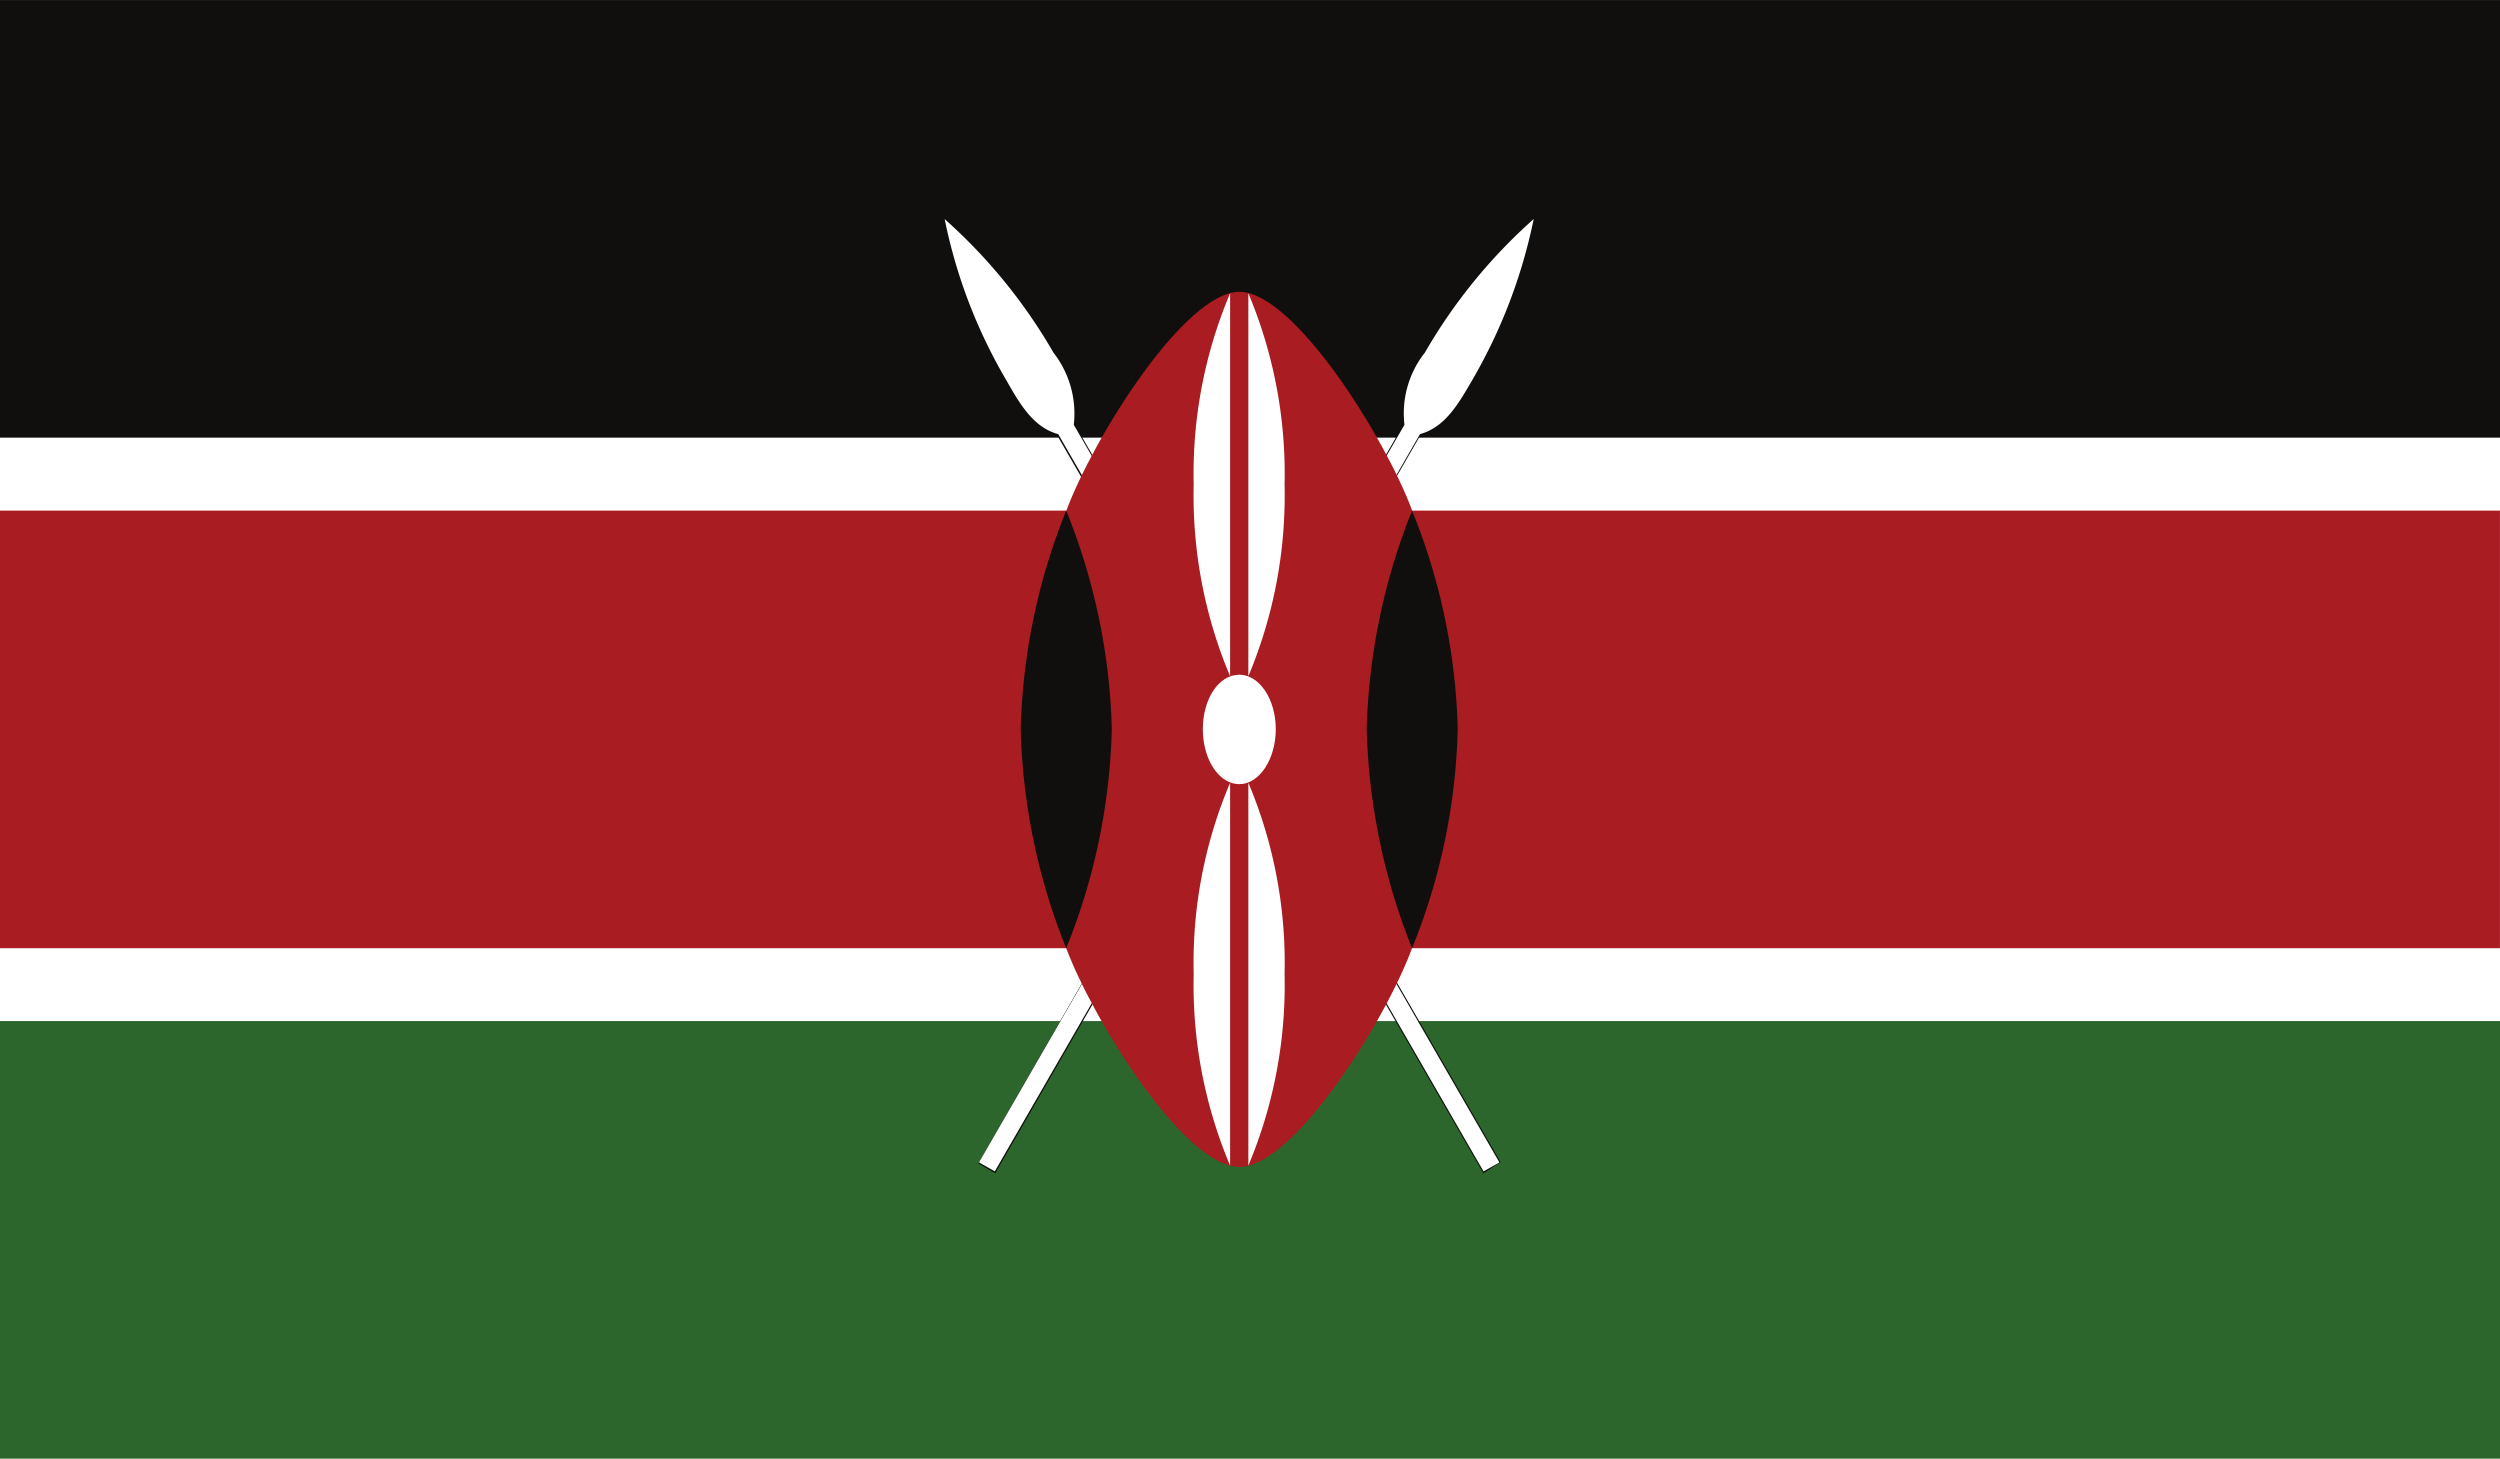 <svg xmlns="http://www.w3.org/2000/svg" width="51.418" height="30" viewBox="0 0 51.418 30">
    <rect x="0" y="0" width="51.418" height="30" fill="#808080" stroke="none"/>
    <defs>
        <clipPath id="1ihuh6k8da">
            <path d="M753.055-259.265h51.418v30h-51.418z" transform="translate(-753.055 259.265)"/>
        </clipPath>
    </defs>
    <g style="clip-path:url(#1ihuh6k8da)">
        <path d="M753.055-229.265h51.418v-30h-51.418v30" transform="translate(-753.055 259.265)" style="fill:#fff"/>
        <path d="M753.055-250.264h51.418v-9h-51.418v9" transform="translate(-753.055 259.265)" style="fill:#100f0d"/>
        <path d="M753.055-231.988h51.418v-9h-51.418v9" transform="translate(-753.055 261.988)" style="fill:#2c662d"/>
        <path d="m770.579-235.942.325.185 8.746-15.164c.515-.138.794-.628 1.076-1.114a10.934 10.934 0 0 0 1.262-3.309 11.049 11.049 0 0 0-2.238 2.747 2.014 2.014 0 0 0-.42 1.484l-8.751 15.17" transform="translate(-750.444 259.849)" style="fill:#100f0d"/>
        <path d="M781.963-255.347a12.2 12.2 0 0 0-2.186 2.765 1.991 1.991 0 0 0-.42 1.466l-8.757 15.195.294.138 8.737-15.147c.518-.15.8-.64 1.074-1.112a10.745 10.745 0 0 0 1.256-3.3zm-11.05 19.63-.346-.2 8.743-15.2a1.988 1.988 0 0 1 .421-1.478 10.853 10.853 0 0 1 2.241-2.759 9.5 9.5 0 0 1-1.221 3.34c-.28.486-.568.982-1.092 1.12l-8.746 15.182" transform="translate(-750.446 259.847)" style="fill:#100f0d"/>
        <path d="m770.579-235.942.325.185 8.746-15.164c.515-.138.794-.628 1.076-1.114a10.934 10.934 0 0 0 1.262-3.309 11.049 11.049 0 0 0-2.238 2.747 2.014 2.014 0 0 0-.42 1.484l-8.751 15.17" transform="translate(-750.444 259.849)" style="fill:#fff"/>
        <path d="m781.376-235.942-.329.185-8.747-15.163c-.515-.138-.794-.628-1.071-1.114a10.743 10.743 0 0 1-1.265-3.309 11.085 11.085 0 0 1 2.238 2.747 2.04 2.04 0 0 1 .418 1.484l8.752 15.17" transform="translate(-750.535 259.849)" style="fill:#100f0d"/>
        <path d="M769.955-255.32a12.74 12.74 0 0 0 1.3 3.274c.277.472.562.962 1.062 1.1l8.749 15.159.3-.179-8.758-15.129a2.049 2.049 0 0 0-.421-1.491 10.7 10.7 0 0 0-2.229-2.735zm11.086 19.6-.009-.025-8.753-15.155c-.5-.138-.789-.634-1.068-1.114a10.835 10.835 0 0 1-1.265-3.321 9.5 9.5 0 0 1 2.283 2.735 2.033 2.033 0 0 1 .426 1.5l8.746 15.152-.36.234" transform="translate(-750.538 259.85)" style="fill:#100f0d"/>
        <path d="m781.376-235.942-.329.185-8.747-15.163c-.515-.138-.794-.628-1.071-1.114a10.743 10.743 0 0 1-1.265-3.309 11.085 11.085 0 0 1 2.238 2.747 2.04 2.04 0 0 1 .418 1.484l8.752 15.17" transform="translate(-750.535 259.849)" style="fill:#fff"/>
        <path d="M753.055-249.541v9h21.929c.564 1.5 2.433 4.5 3.559 4.5s3-3 3.554-4.5h22.375v-9H782.1c-.556-1.5-2.43-4.5-3.554-4.5s-3 3-3.559 4.5h-21.932" transform="translate(-753.055 260.043)" style="fill:#a91c22"/>
        <path d="M778.452-241.124a12.761 12.761 0 0 0 .939-4.506 12.732 12.732 0 0 0-.939-4.495 13 13 0 0 0-.933 4.495 13.027 13.027 0 0 0 .933 4.506" transform="translate(-749.41 260.627)" style="fill:#100f0d"/>
        <path d="M772.262-241.124a12.894 12.894 0 0 1-.936-4.506 12.865 12.865 0 0 1 .936-4.495 12.831 12.831 0 0 1 .938 4.495 12.86 12.86 0 0 1-.938 4.506" transform="translate(-750.333 260.627)" style="fill:#100f0d"/>
        <path d="M775.335-247.187c.412 0 .751.5.751 1.12s-.339 1.131-.751 1.131-.749-.5-.749-1.131.332-1.12.749-1.12" transform="translate(-749.847 261.064)" style="fill:#fff"/>
        <path d="M775.4-245.254a9.529 9.529 0 0 1 .745 3.931 9.592 9.592 0 0 1-.745 3.943v-7.875" transform="translate(-749.725 261.353)" style="fill:#fff"/>
        <path d="M775.171-246.139a9.552 9.552 0 0 1-.749-3.943 9.527 9.527 0 0 1 .749-3.933v7.876" transform="translate(-749.871 260.047)" style="fill:#fff"/>
        <path d="M775.171-245.254a9.48 9.48 0 0 0-.749 3.931 9.543 9.543 0 0 0 .749 3.943v-7.875" transform="translate(-749.871 261.353)" style="fill:#fff"/>
        <path d="M775.4-246.139a9.6 9.6 0 0 0 .745-3.943 9.576 9.576 0 0 0-.745-3.933v7.876" transform="translate(-749.725 260.047)" style="fill:#fff"/>
    </g>
</svg>
